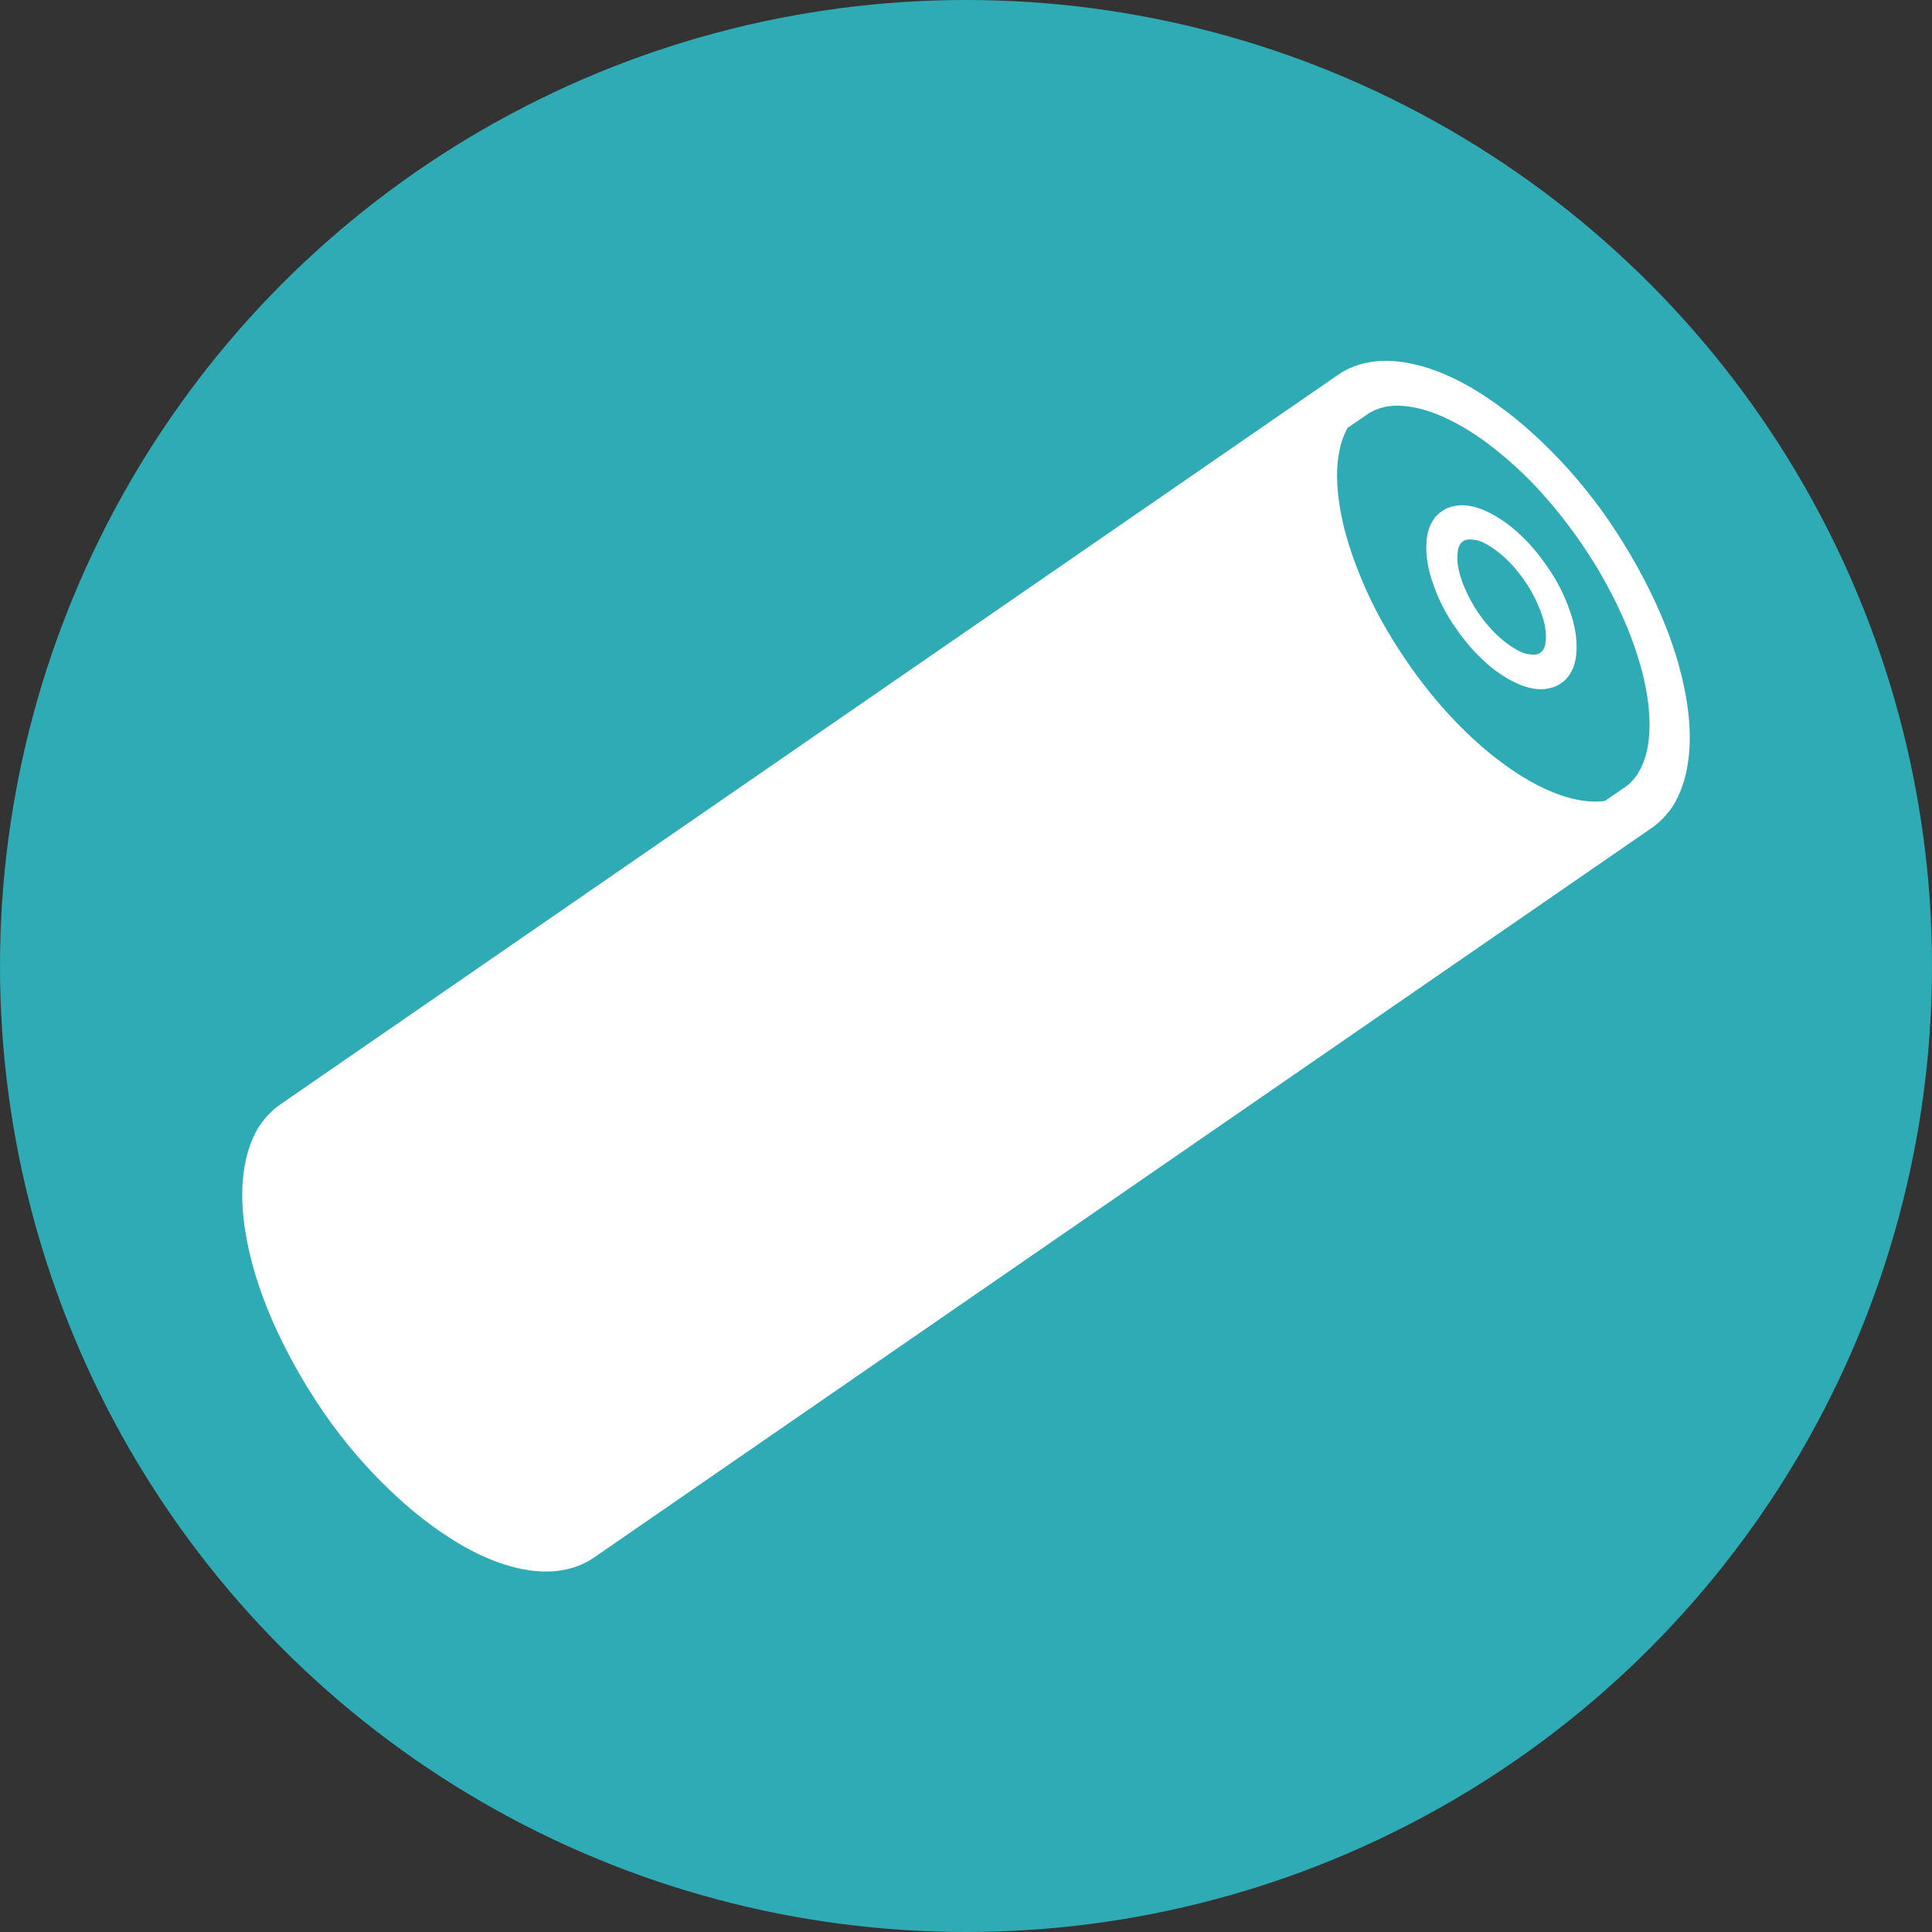 <?xml version="1.0" encoding="UTF-8"?><svg id="_レイヤー_2" xmlns="http://www.w3.org/2000/svg" viewBox="0 0 50.48 50.48"><rect x="0" y="0" width="50.48" height="50.48" fill="#333333" stroke="none"/><defs><style>.cls-1{fill:#fff;}.cls-2{fill:#2fabb6;}</style></defs><g id="_レイヤー_1-2"><circle class="cls-2" cx="25.24" cy="25.24" r="25.24"/><path class="cls-1" d="m41.19,17.02c.02-.33-.04-.7-.18-1.08-.13-.38-.33-.78-.6-1.16-.2-.29-.42-.55-.65-.77-.17-.17-.35-.31-.53-.43-.27-.18-.55-.31-.82-.36-.13-.02-.27-.03-.39,0-.13.02-.24.06-.35.14-.09.06-.17.14-.23.24-.11.17-.16.37-.17.59-.02.33.04.7.18,1.08.13.38.33.78.6,1.16.2.29.42.55.65.77.17.17.35.31.53.43.27.18.55.31.82.36.13.02.27.03.39,0,.13-.02.24-.06.35-.14.09-.06.17-.14.23-.24.11-.17.16-.37.17-.59Zm-1.06.08c-.07.01-.16,0-.27-.02-.16-.05-.37-.17-.59-.35s-.44-.42-.64-.71c-.15-.22-.27-.44-.36-.66-.07-.16-.12-.31-.15-.45-.05-.21-.05-.38-.03-.51,0-.06.03-.12.05-.16s.05-.07.09-.1c.03-.02.07-.04.11-.04.07-.01.16,0,.27.02.17.05.37.17.59.35s.44.42.64.71c.15.22.27.44.36.66.07.16.12.31.15.45.05.21.05.38.03.51,0,.06-.03.12-.05.16s-.05.07-.09.1c-.03.02-.07.04-.11.04Z"/><path class="cls-1" d="m43.71,21.06c.25-.4.39-.9.43-1.46.03-.42,0-.87-.08-1.35-.12-.71-.35-1.47-.69-2.25s-.78-1.58-1.31-2.36-1.15-1.5-1.77-2.09c-.47-.45-.94-.83-1.42-1.15-.71-.48-1.43-.8-2.1-.92-.34-.06-.66-.07-.96-.02-.3.05-.58.15-.83.32L7.32,28.86c-.22.15-.4.35-.55.57-.25.4-.39.9-.43,1.46-.03.42,0,.87.08,1.35.12.71.35,1.47.69,2.25s.78,1.58,1.31,2.36,1.15,1.5,1.77,2.09c.47.45.94.83,1.42,1.15.71.48,1.43.8,2.1.92.33.06.66.07.96.02.3-.05.58-.15.83-.32l27.66-19.08c.22-.15.4-.35.55-.57Zm-1.78-.13c-.3.04-.65,0-1.02-.11-.63-.19-1.34-.6-2.06-1.2s-1.44-1.39-2.08-2.32c-.49-.71-.89-1.43-1.18-2.13-.22-.52-.39-1.03-.5-1.5-.16-.71-.2-1.34-.1-1.85.04-.24.12-.46.22-.64l.51-.35c.14-.1.3-.16.47-.2.3-.06.66-.03,1.06.09.3.09.63.24.96.43.51.29,1.04.71,1.57,1.21.53.51,1.04,1.12,1.52,1.81.48.7.87,1.41,1.16,2.09.22.51.38,1.01.49,1.47.16.69.19,1.31.1,1.79-.04.24-.12.45-.22.63s-.23.32-.39.43l-.51.35h0Z"/></g></svg>